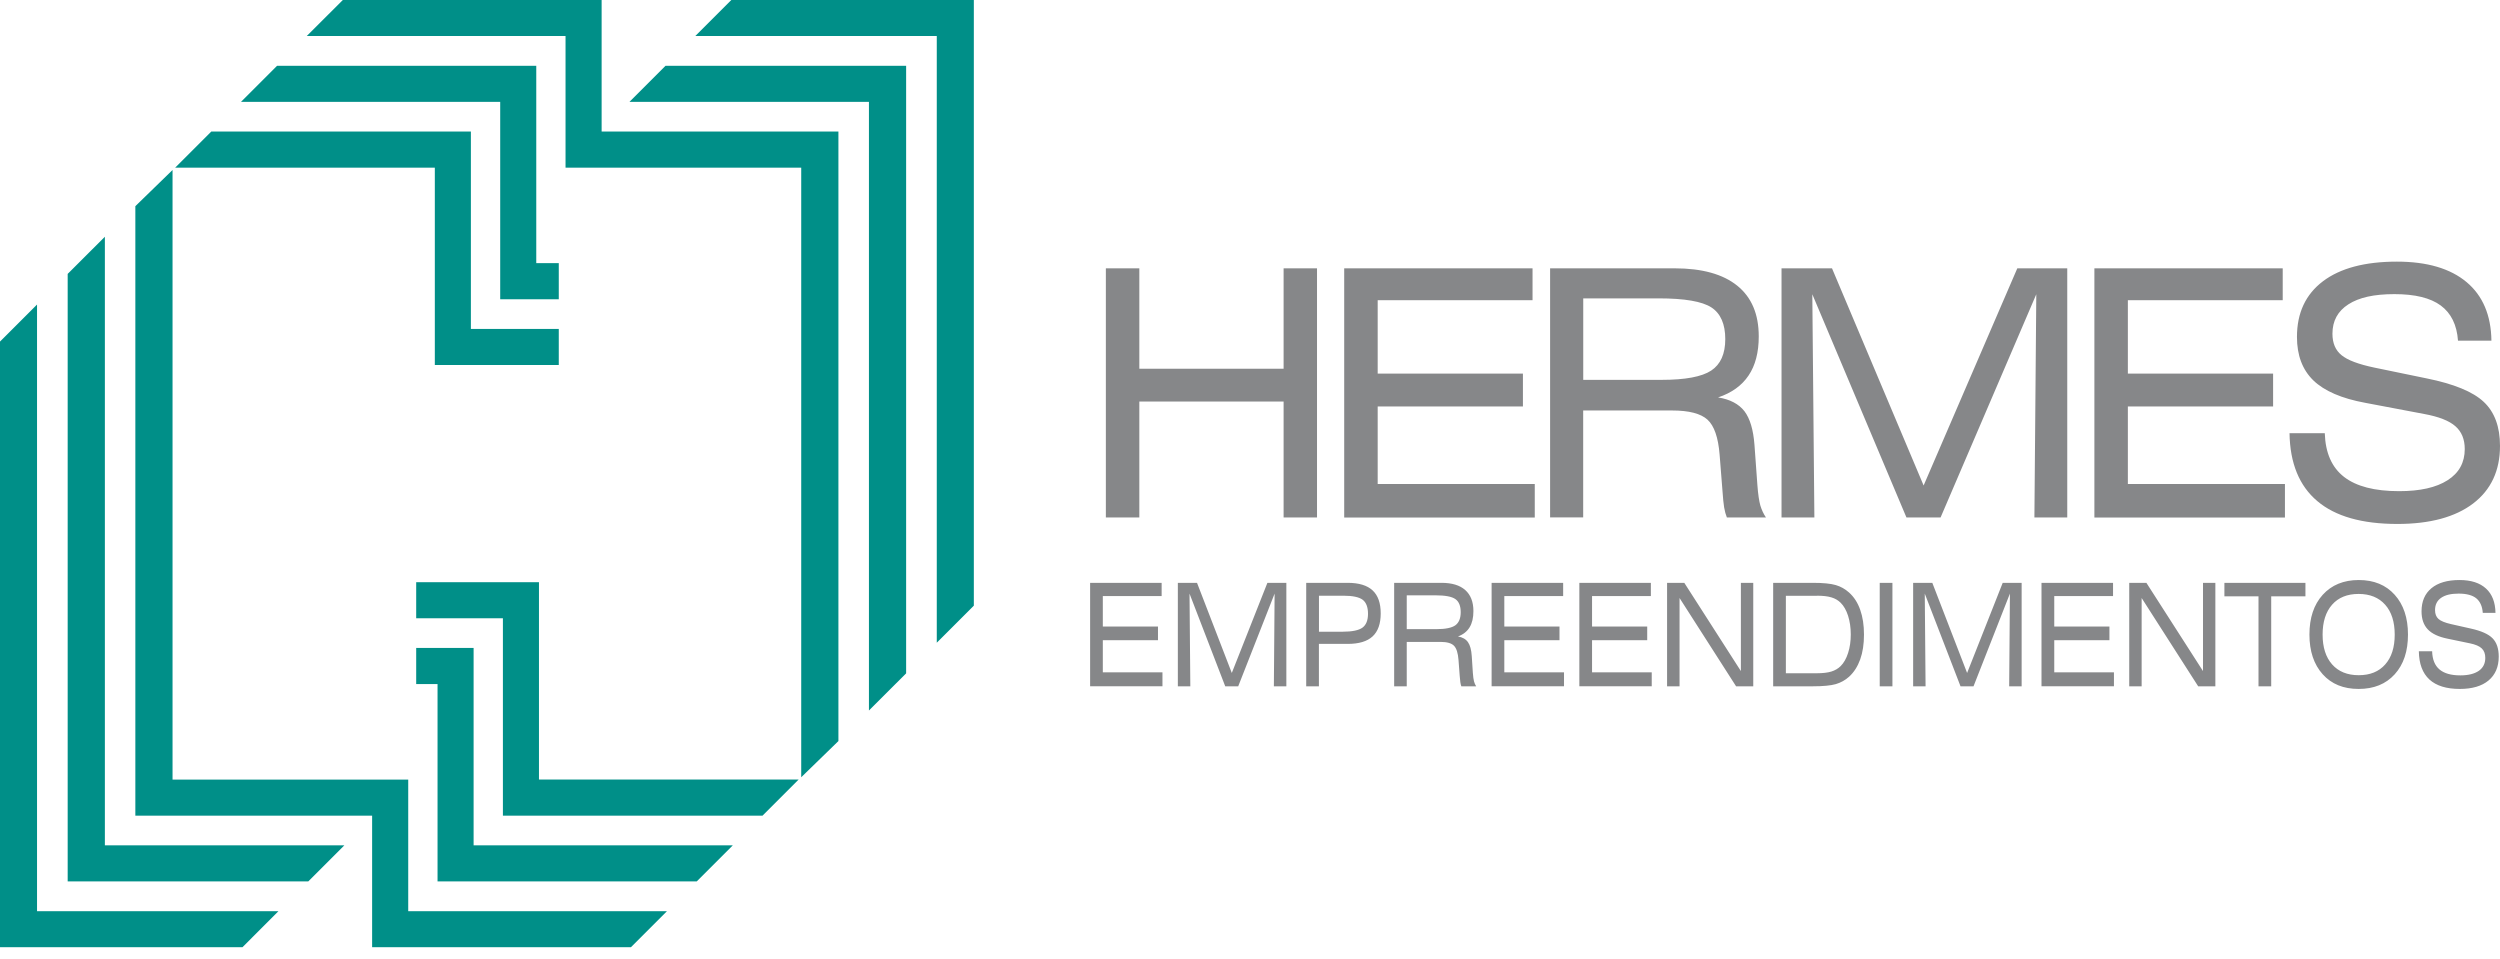 <svg xmlns="http://www.w3.org/2000/svg" width="172" height="66" viewBox="0 0 172 66" fill="none"><path fill-rule="evenodd" clip-rule="evenodd" d="M43.306 7.009L45.79 4.525H62.342V46.326L59.783 48.883V7.009H43.306ZM38.909 9.051V2.475H21.108L23.586 0H41.392V9.051H57.683V50.985L55.124 53.474V11.534H38.909V9.051ZM38.444 20.588H34.414V7.009H16.58L19.064 4.525H36.895V18.104H38.444V20.588ZM29.916 11.534V25.113H38.444V22.629H32.397V9.051H14.536L12.052 11.534H29.916ZM47.84 2.475L50.315 0H67V41.668L64.45 44.218V2.475H47.84Z" fill="#008F88"></path><path fill-rule="evenodd" clip-rule="evenodd" d="M23.692 58.158L21.208 60.642H4.656V18.844L7.215 16.288V58.161H23.694L23.692 58.158ZM28.634 44.58H32.584V58.158H50.418L47.934 60.642H30.103V47.063H28.634V44.58ZM28.086 56.117V62.689H45.887L43.409 65.167H25.602V56.117H9.312V14.185L11.871 11.696V53.636H28.086V56.12V56.117ZM37.081 53.633V40.054H28.634V42.538H34.6V56.117H52.462L54.946 53.633H37.081ZM19.158 62.689L16.683 65.167H0V23.5L2.548 20.952V62.692H19.158V62.689Z" fill="#008F88"></path><path fill-rule="evenodd" clip-rule="evenodd" d="M157.512 29.804H159.945C159.988 31.158 160.429 32.158 161.271 32.812C162.114 33.465 163.374 33.792 165.059 33.792C166.496 33.792 167.61 33.544 168.394 33.04C169.181 32.54 169.575 31.823 169.575 30.894C169.575 30.221 169.358 29.697 168.929 29.323C168.5 28.945 167.784 28.666 166.78 28.481L162.744 27.717C161.106 27.418 159.909 26.898 159.157 26.17C158.405 25.437 158.031 24.445 158.031 23.181C158.031 21.528 158.626 20.256 159.819 19.351C161.008 18.453 162.701 18 164.906 18C166.984 18 168.583 18.473 169.701 19.41C170.819 20.347 171.386 21.693 171.41 23.437H169.11C169.032 22.347 168.634 21.544 167.925 21.02C167.217 20.496 166.154 20.236 164.736 20.236C163.319 20.236 162.299 20.469 161.571 20.937C160.838 21.406 160.472 22.079 160.472 22.961C160.472 23.603 160.677 24.095 161.098 24.437C161.512 24.78 162.268 25.063 163.362 25.292L166.945 26.032C168.823 26.41 170.138 26.949 170.882 27.65C171.626 28.347 172 29.359 172 30.682C172 32.379 171.382 33.701 170.154 34.639C168.925 35.575 167.185 36.048 164.937 36.048C162.512 36.048 160.673 35.528 159.433 34.477C158.189 33.43 157.551 31.871 157.519 29.8L157.512 29.804ZM144.094 35.603V18.461H157.051V20.654H146.397V25.705H156.389V27.965H146.397V33.3H157.204V35.607H144.094V35.603ZM122.569 35.603V18.461H126.042L132.345 33.402L138.79 18.461H142.227V35.603H139.967L140.097 20.244L133.511 35.603H131.164L124.687 20.244L124.829 35.603H122.569ZM106.647 35.603V18.461H115.218C117.104 18.461 118.541 18.862 119.526 19.658C120.51 20.453 121.002 21.614 121.002 23.146C121.002 24.24 120.77 25.142 120.301 25.835C119.837 26.528 119.136 27.032 118.203 27.343C119.026 27.473 119.628 27.792 120.018 28.292C120.4 28.796 120.628 29.564 120.707 30.599L120.908 33.367C120.955 34.008 121.026 34.477 121.112 34.78C121.203 35.079 121.329 35.355 121.498 35.603H118.809C118.73 35.406 118.667 35.182 118.62 34.906C118.577 34.639 118.541 34.272 118.51 33.816L118.309 31.276C118.215 30.095 117.935 29.292 117.478 28.875C117.018 28.453 116.203 28.241 115.037 28.241H108.923V35.599H106.643L106.647 35.603ZM114.116 20.532H108.927V26.134H114.317C115.947 26.134 117.085 25.922 117.73 25.496C118.376 25.067 118.699 24.351 118.699 23.327C118.699 22.303 118.38 21.563 117.742 21.15C117.104 20.736 115.896 20.528 114.116 20.528V20.532ZM92.481 35.603V18.461H105.439V20.654H94.785V25.705H104.777V27.965H94.785V33.3H105.592V35.607H92.481V35.603ZM76.083 35.603V18.461H78.386V25.37H88.312V18.461H90.611V35.603H88.312V27.626H78.386V35.603H76.083Z" fill="#868789"></path><path fill-rule="evenodd" clip-rule="evenodd" d="M166.405 44.808H167.331C167.346 45.371 167.516 45.785 167.834 46.056C168.153 46.328 168.634 46.466 169.272 46.466C169.819 46.466 170.24 46.359 170.539 46.155C170.839 45.946 170.988 45.647 170.988 45.265C170.988 44.985 170.909 44.769 170.744 44.611C170.583 44.454 170.311 44.34 169.929 44.261L168.394 43.942C167.771 43.816 167.319 43.603 167.031 43.3C166.744 42.997 166.602 42.584 166.602 42.06C166.602 41.371 166.831 40.843 167.283 40.469C167.736 40.095 168.378 39.906 169.216 39.906C170.008 39.906 170.614 40.103 171.039 40.493C171.465 40.883 171.677 41.442 171.689 42.166H170.815C170.783 41.714 170.63 41.379 170.366 41.162C170.098 40.946 169.689 40.84 169.153 40.84C168.618 40.84 168.228 40.938 167.949 41.131C167.669 41.324 167.531 41.607 167.531 41.973C167.531 42.241 167.61 42.442 167.768 42.584C167.925 42.725 168.212 42.843 168.63 42.938L169.992 43.245C170.705 43.403 171.205 43.623 171.488 43.914C171.772 44.202 171.913 44.623 171.913 45.174C171.913 45.879 171.677 46.426 171.213 46.816C170.744 47.206 170.087 47.399 169.232 47.399C168.311 47.399 167.614 47.182 167.142 46.749C166.669 46.312 166.429 45.666 166.417 44.808H166.405ZM158.889 43.658C158.889 42.509 159.192 41.599 159.803 40.922C160.413 40.249 161.24 39.906 162.283 39.906C163.326 39.906 164.149 40.245 164.756 40.922C165.362 41.595 165.669 42.509 165.669 43.658C165.669 44.808 165.366 45.718 164.756 46.391C164.145 47.064 163.322 47.399 162.275 47.399C161.228 47.399 160.409 47.064 159.803 46.391C159.196 45.718 158.889 44.804 158.889 43.658ZM159.795 43.658C159.795 44.536 160.015 45.222 160.452 45.714C160.889 46.206 161.5 46.454 162.279 46.454C163.059 46.454 163.665 46.21 164.102 45.714C164.539 45.222 164.756 44.536 164.756 43.663C164.756 42.788 164.539 42.096 164.098 41.603C163.661 41.111 163.051 40.863 162.271 40.863C161.492 40.863 160.885 41.107 160.448 41.603C160.011 42.099 159.795 42.785 159.795 43.663V43.658ZM156.259 41.029V47.218H155.385V41.029H153.039V40.099H158.614V41.029H156.259ZM146.491 47.218V40.099H147.672L151.566 46.17V40.099H152.417V47.218H151.235L147.345 41.143V47.218H146.487H146.491ZM140.455 47.218V40.099H145.377V41.009H141.333V43.107H145.129V44.044H141.333V46.257H145.44V47.214H140.459L140.455 47.218ZM131.624 47.218V40.099H132.943L135.337 46.3L137.786 40.099H139.089V47.218H138.231L138.282 40.84L135.778 47.218H134.884L132.424 40.84L132.479 47.218H131.62H131.624ZM129.325 47.218V40.099H130.199V47.218H129.325ZM125.002 40.989H122.868V46.32H125.002C125.411 46.32 125.742 46.281 125.998 46.202C126.25 46.123 126.467 45.997 126.64 45.824C126.853 45.611 127.026 45.312 127.148 44.926C127.274 44.541 127.333 44.111 127.333 43.647C127.333 43.182 127.27 42.753 127.148 42.367C127.026 41.985 126.853 41.686 126.64 41.473C126.467 41.3 126.254 41.174 125.998 41.099C125.746 41.021 125.411 40.985 125.002 40.985V40.989ZM124.719 40.099C125.431 40.099 125.955 40.151 126.301 40.253C126.648 40.355 126.947 40.525 127.215 40.765C127.553 41.068 127.809 41.462 127.982 41.954C128.156 42.446 128.242 43.013 128.242 43.663C128.242 44.312 128.156 44.879 127.982 45.367C127.805 45.855 127.553 46.253 127.215 46.56C126.951 46.797 126.648 46.966 126.301 47.068C125.959 47.166 125.431 47.218 124.719 47.218H121.994V40.099H124.719ZM114.695 47.218V40.099H115.88L119.773 46.17V40.099H120.624V47.218H119.443L115.553 41.143V47.218H114.695ZM108.659 47.218V40.099H113.58V41.009H109.533V43.107H113.328V44.044H109.533V46.257H113.639V47.214H108.663L108.659 47.218ZM102.623 47.218V40.099H107.545V41.009H103.497V43.107H107.293V44.044H103.497V46.257H107.604V47.214H102.627L102.623 47.218ZM95.918 47.218V40.099H99.174C99.891 40.099 100.438 40.265 100.808 40.595C101.182 40.926 101.371 41.41 101.371 42.044C101.371 42.501 101.285 42.871 101.107 43.162C100.93 43.45 100.666 43.658 100.308 43.788C100.623 43.844 100.851 43.974 100.997 44.182C101.143 44.391 101.229 44.71 101.257 45.139L101.332 46.289C101.351 46.556 101.379 46.749 101.411 46.875C101.446 47.001 101.493 47.115 101.56 47.218H100.54C100.509 47.139 100.485 47.041 100.47 46.93C100.454 46.816 100.438 46.666 100.426 46.477L100.347 45.422C100.312 44.934 100.206 44.599 100.033 44.426C99.859 44.249 99.548 44.163 99.107 44.163H96.784V47.218H95.918ZM98.753 40.958H96.784V43.285H98.832C99.45 43.285 99.883 43.194 100.127 43.021C100.371 42.843 100.497 42.544 100.497 42.119C100.497 41.694 100.375 41.387 100.131 41.218C99.887 41.044 99.43 40.958 98.753 40.958ZM89.867 47.218V40.099H92.721C93.489 40.099 94.064 40.273 94.434 40.619C94.808 40.965 94.993 41.493 94.993 42.202C94.993 42.91 94.808 43.438 94.434 43.785C94.06 44.131 93.489 44.3 92.721 44.3H90.741V47.218H89.867ZM90.741 43.462H92.367C93.024 43.462 93.485 43.367 93.737 43.182C93.989 42.997 94.119 42.678 94.119 42.229C94.119 41.781 93.997 41.45 93.753 41.265C93.509 41.08 93.064 40.985 92.43 40.985H90.745V43.462H90.741ZM81.036 47.218V40.099H82.355L84.748 46.3L87.197 40.099H88.501V47.218H87.642L87.693 40.84L85.189 47.218H84.296L81.839 40.84L81.894 47.218H81.036ZM75 47.218V40.099H79.921V41.009H75.874V43.107H79.669V44.044H75.874V46.257H79.977V47.214H75V47.218Z" fill="#868789"></path></svg>